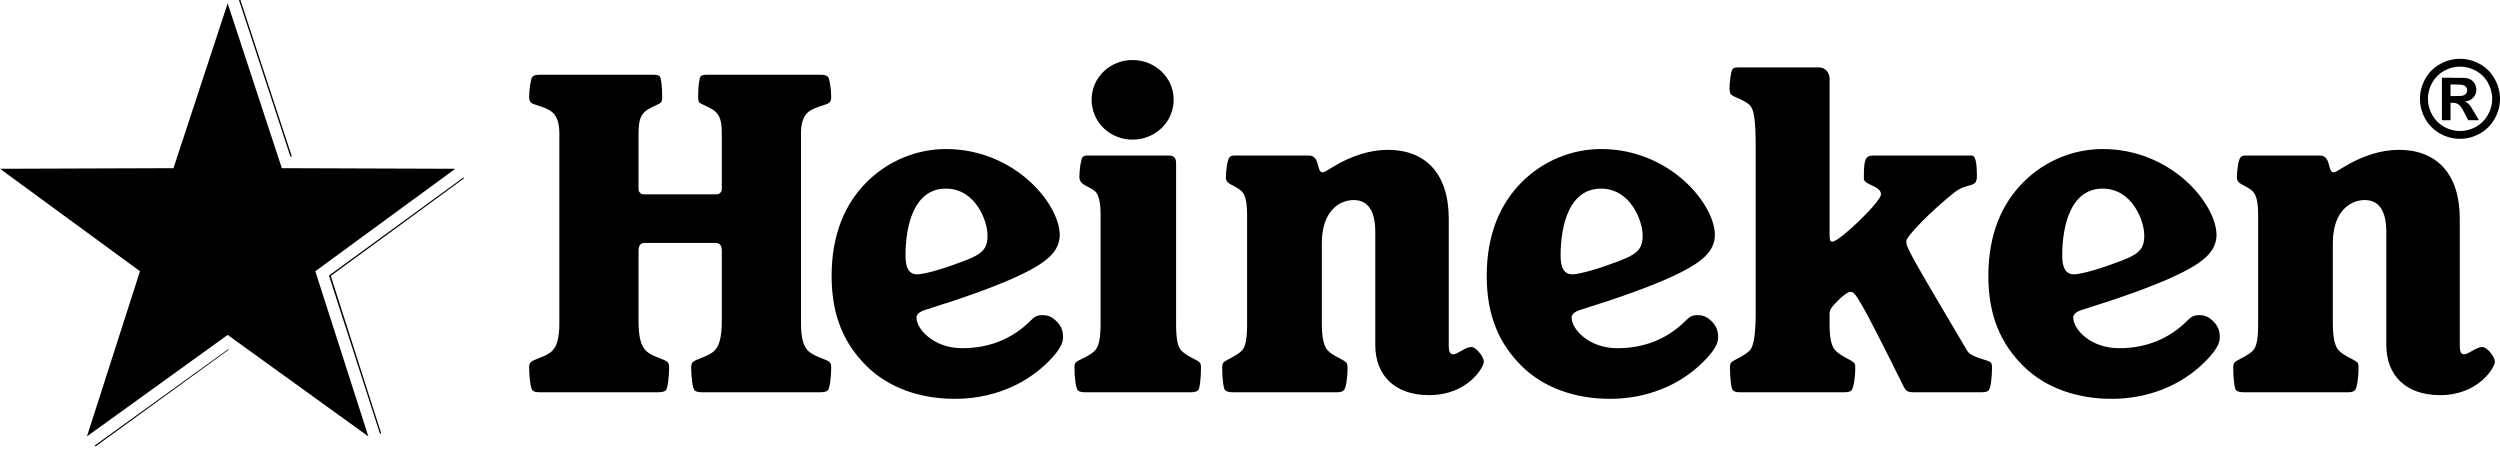 <svg width="255" height="46" viewBox="0 0 255 46" fill="none" xmlns="http://www.w3.org/2000/svg">
<path d="M24.373 0L29.619 15.963H29.769L24.523 0H24.373ZM47.268 18.099L47.118 18.211L33.554 28.104L38.725 44.142L38.762 44.254L38.875 44.179L33.741 28.141L47.306 18.211L47.268 18.099ZM23.249 35.636L9.647 45.453L9.759 45.528L23.324 35.673L23.249 35.636Z" fill="black"/>
<path d="M100.727 24.027C100.727 25.567 100.061 26.026 97.564 26.898C95.565 27.649 94.025 27.982 93.567 27.982C92.733 27.982 92.36 27.357 92.36 26.067C92.36 22.986 93.232 19.239 96.48 19.239C99.478 19.239 100.727 22.487 100.727 24.027ZM68.251 37.474C68.251 37.224 68.212 37.059 68.088 36.933C67.753 36.599 66.505 36.392 65.88 35.767C65.424 35.309 65.13 34.519 65.13 32.687V25.65C65.13 25.107 65.256 24.776 65.797 24.776H72.959C73.5 24.776 73.624 25.107 73.624 25.65V32.687C73.624 34.519 73.334 35.309 72.875 35.767C72.25 36.392 71.001 36.599 70.668 36.933C70.543 37.059 70.502 37.224 70.502 37.474C70.502 38.555 70.668 39.64 70.835 39.805C71.001 39.973 71.252 40.013 71.793 40.013H83.491C84.032 40.013 84.281 39.973 84.449 39.805C84.615 39.64 84.783 38.555 84.783 37.474C84.783 37.224 84.74 37.059 84.615 36.933C84.325 36.642 83.033 36.392 82.408 35.767C81.952 35.309 81.702 34.435 81.702 33.018V13.576C81.702 12.578 81.952 11.91 82.325 11.538C82.992 10.871 84.325 10.745 84.615 10.453C84.74 10.328 84.783 10.08 84.783 9.871C84.783 9.122 84.615 7.998 84.449 7.831C84.281 7.665 84.116 7.622 83.491 7.622H72.208C71.751 7.622 71.584 7.665 71.46 7.791C71.335 7.915 71.21 8.789 71.21 9.913C71.21 10.12 71.251 10.37 71.335 10.453C71.542 10.663 72.584 10.995 73.001 11.412C73.458 11.871 73.624 12.37 73.624 13.785V19.322C73.624 19.53 73.416 19.821 73.125 19.821H65.631C65.338 19.821 65.13 19.53 65.13 19.322V13.785C65.13 12.37 65.297 11.871 65.755 11.412C66.172 10.995 67.212 10.663 67.421 10.453C67.504 10.37 67.546 10.12 67.546 9.913C67.546 8.789 67.421 7.915 67.296 7.791C67.172 7.665 67.004 7.622 66.547 7.622H55.265C54.64 7.622 54.473 7.665 54.305 7.831C54.141 7.998 53.973 9.122 53.973 9.871C53.973 10.08 54.015 10.328 54.141 10.453C54.431 10.745 55.764 10.871 56.429 11.538C56.804 11.91 57.054 12.578 57.054 13.576V33.018C57.054 34.435 56.804 35.309 56.347 35.767C55.722 36.392 54.431 36.642 54.141 36.933C54.015 37.059 53.973 37.224 53.973 37.474C53.973 38.555 54.141 39.64 54.305 39.805C54.473 39.973 54.64 40.013 55.265 40.013H66.963C67.504 40.013 67.753 39.973 67.921 39.805C68.087 39.64 68.251 38.555 68.251 37.474ZM106.931 36.891C108.137 35.685 108.431 34.976 108.431 34.393C108.431 33.768 108.263 33.269 107.764 32.77C107.221 32.228 106.766 32.144 106.347 32.144C105.764 32.144 105.514 32.311 105.141 32.687C103.309 34.519 100.977 35.517 98.146 35.517C95.274 35.517 93.483 33.603 93.483 32.393C93.483 32.062 93.775 31.77 94.523 31.561C102.518 29.063 105.848 27.399 107.097 26.149C107.804 25.483 108.095 24.692 108.095 23.985C108.095 20.82 103.518 15.201 96.48 15.201C93.567 15.201 90.611 16.364 88.405 18.572C86.198 20.78 84.824 23.901 84.824 28.148C84.824 32.228 86.114 35.06 88.363 37.308C90.611 39.556 93.857 40.681 97.398 40.681C101.019 40.681 104.433 39.39 106.931 36.891ZM119.962 16.615C119.962 16.075 119.669 15.865 119.212 15.865H111.177C110.718 15.865 110.553 15.865 110.426 16.033C110.261 16.2 110.096 17.324 110.096 18.075C110.096 18.281 110.179 18.446 110.261 18.572C110.553 18.947 111.177 19.071 111.719 19.53C112.093 19.905 112.26 20.696 112.26 21.903V33.018C112.26 34.435 112.093 35.35 111.676 35.767C111.051 36.392 110.011 36.683 109.72 36.974C109.637 37.059 109.596 37.224 109.596 37.516C109.596 38.599 109.762 39.64 109.928 39.805C110.054 39.929 110.261 40.013 110.718 40.013H121.42C121.877 40.013 122.086 39.929 122.21 39.805C122.376 39.64 122.501 38.599 122.501 37.516C122.501 37.224 122.46 37.059 122.376 36.974C122.086 36.683 121.128 36.392 120.503 35.767C120.088 35.35 119.962 34.435 119.962 33.018V16.615ZM115.507 6.124C113.218 6.124 111.343 7.915 111.343 10.164C111.343 12.452 113.218 14.243 115.507 14.243C117.839 14.243 119.713 12.452 119.713 10.164C119.713 7.915 117.839 6.124 115.507 6.124ZM147.773 22.319C147.773 17.656 145.358 15.284 141.569 15.284C139.778 15.284 137.864 15.865 135.949 17.033C135.283 17.45 135.075 17.574 134.908 17.574C134.241 17.574 134.7 15.865 133.492 15.865H126.165C125.707 15.865 125.582 15.865 125.416 16.033C125.208 16.241 125.041 17.324 125.041 18.075C125.041 18.281 125.083 18.446 125.208 18.572C125.54 18.907 126.165 19.031 126.665 19.53C127.041 19.905 127.204 20.696 127.204 21.903V33.018C127.204 34.435 127.08 35.35 126.665 35.767C126.082 36.349 125.083 36.683 124.791 36.974C124.709 37.059 124.665 37.224 124.665 37.516C124.665 38.599 124.791 39.64 124.959 39.805C125.083 39.929 125.332 40.013 125.791 40.013H136.283C136.782 40.013 136.947 39.929 137.071 39.805C137.281 39.597 137.449 38.599 137.449 37.516C137.449 37.224 137.405 37.059 137.321 36.974C136.99 36.642 136.032 36.349 135.449 35.767C135.033 35.35 134.826 34.435 134.826 33.018V24.818C134.826 21.445 136.696 20.405 138.072 20.405C139.487 20.405 140.279 21.445 140.279 23.65V35.186C140.279 38.266 142.236 40.304 145.775 40.304C149.687 40.304 151.352 37.474 151.352 36.891C151.352 36.392 150.562 35.392 150.063 35.392C149.479 35.392 148.647 36.142 148.23 36.142C147.939 36.142 147.773 35.934 147.773 35.268V22.319ZM224.92 36.891C226.126 35.685 226.417 34.976 226.417 34.393C226.417 33.768 226.252 33.269 225.753 32.77C225.21 32.228 224.75 32.144 224.337 32.144C223.754 32.144 223.503 32.311 223.128 32.687C221.297 34.519 218.966 35.517 216.135 35.517C213.263 35.517 211.472 33.603 211.472 32.393C211.472 32.062 211.763 31.77 212.512 31.561C220.505 29.063 223.836 27.399 225.086 26.149C225.793 25.483 226.084 24.692 226.084 23.985C226.084 20.82 221.505 15.201 214.47 15.201C211.553 15.201 208.599 16.364 206.391 18.572C204.186 20.78 202.811 23.901 202.811 28.148C202.811 32.228 204.102 35.06 206.35 37.308C208.599 39.556 211.847 40.681 215.384 40.681C219.007 40.681 222.423 39.39 224.92 36.891ZM218.716 24.027C218.716 25.567 218.05 26.026 215.552 26.898C213.554 27.649 212.013 27.982 211.553 27.982C210.722 27.982 210.346 27.357 210.346 26.067C210.346 22.986 211.222 19.239 214.47 19.239C217.466 19.239 218.716 22.487 218.716 24.027ZM173.751 36.891C174.958 35.685 175.252 34.976 175.252 34.393C175.252 33.768 175.084 33.269 174.585 32.77C174.044 32.228 173.587 32.144 173.17 32.144C172.584 32.144 172.336 32.311 171.962 32.687C170.13 34.519 167.798 35.517 164.967 35.517C162.095 35.517 160.304 33.603 160.304 32.393C160.304 32.062 160.596 31.77 161.345 31.561C169.339 29.063 172.669 27.399 173.918 26.149C174.627 25.483 174.918 24.692 174.918 23.985C174.918 20.82 170.338 15.201 163.301 15.201C160.388 15.201 157.432 16.364 155.225 18.572C153.019 20.78 151.645 23.901 151.645 28.148C151.645 32.228 152.935 35.06 155.182 37.308C157.432 39.556 160.68 40.681 164.219 40.681C167.84 40.681 171.254 39.39 173.751 36.891ZM167.549 24.027C167.549 25.567 166.882 26.026 164.385 26.898C162.386 27.649 160.846 27.982 160.388 27.982C159.554 27.982 159.181 27.357 159.181 26.067C159.181 22.986 160.055 19.239 163.301 19.239C166.299 19.239 167.549 22.487 167.549 24.027ZM250.896 22.319C250.896 17.656 248.483 15.284 244.696 15.284C242.905 15.284 240.989 15.865 239.075 17.033C238.408 17.45 238.198 17.574 238.035 17.574C237.368 17.574 237.825 15.865 236.618 15.865H229.292C228.833 15.865 228.707 15.865 228.541 16.033C228.333 16.241 228.166 17.324 228.166 18.075C228.166 18.281 228.208 18.446 228.333 18.572C228.667 18.907 229.292 19.031 229.791 19.53C230.164 19.905 230.332 20.696 230.332 21.903V33.018C230.332 34.435 230.206 35.35 229.791 35.767C229.206 36.349 228.208 36.683 227.917 36.974C227.833 37.059 227.791 37.224 227.791 37.516C227.791 38.599 227.917 39.64 228.081 39.805C228.208 39.929 228.458 40.013 228.916 40.013H239.406C239.907 40.013 240.073 39.929 240.199 39.805C240.407 39.597 240.572 38.599 240.572 37.516C240.572 37.224 240.532 37.059 240.448 36.974C240.115 36.642 239.157 36.349 238.574 35.767C238.158 35.35 237.948 34.435 237.948 33.018V24.818C237.948 21.445 239.823 20.405 241.197 20.405C242.614 20.405 243.404 21.445 243.404 23.65V35.186C243.404 38.266 245.361 40.304 248.9 40.304C252.813 40.304 254.479 37.474 254.479 36.891C254.479 36.392 253.687 35.392 253.188 35.392C252.605 35.392 251.773 36.142 251.357 36.142C251.064 36.142 250.896 35.934 250.896 35.268V22.319ZM185.532 6.874H177.541C177.04 6.874 176.832 6.874 176.709 7.083C176.541 7.29 176.415 8.332 176.415 9.039C176.415 9.288 176.458 9.455 176.541 9.621C176.832 9.913 177.957 10.204 178.456 10.705C178.872 11.121 179.081 11.953 179.081 15.116V31.77C179.081 34.561 178.791 35.434 178.456 35.767C177.873 36.349 176.875 36.683 176.583 36.974C176.5 37.059 176.458 37.224 176.458 37.516C176.458 38.599 176.583 39.64 176.749 39.805C176.875 39.929 177.04 40.013 177.583 40.013H188.033C188.574 40.013 188.739 39.929 188.864 39.805C189.031 39.64 189.239 38.599 189.239 37.516C189.239 37.224 189.199 37.059 189.073 36.974C188.782 36.683 187.782 36.349 187.24 35.767C186.784 35.35 186.616 34.435 186.616 33.018V32.062C186.616 31.521 186.784 31.353 187.7 30.437C188.115 30.064 188.488 29.773 188.782 29.773C189.199 29.773 189.53 30.064 194.11 39.306C194.401 39.889 194.526 40.013 195.275 40.013H202.06C202.561 40.013 202.729 39.929 202.853 39.805C203.02 39.64 203.186 38.599 203.186 37.516C203.186 37.224 203.146 37.059 203.06 36.974C202.769 36.683 201.022 36.475 200.647 35.767C194.611 25.567 194.443 25.233 194.443 24.61C194.443 24.069 197.108 21.405 199.315 19.656C200.731 18.532 201.645 19.28 201.645 17.949C201.645 16.408 201.438 15.865 201.146 15.865H191.072C190.197 15.865 190.115 16.364 190.115 18.239C190.115 18.863 191.862 18.947 191.862 19.821C191.862 20.57 187.616 24.652 186.908 24.652C186.658 24.652 186.616 24.485 186.616 23.776V8.04C186.616 7.373 186.157 6.874 185.532 6.874Z" fill="black"/>
<path d="M23.221 0.344L28.747 17.153L46.441 17.215L32.163 27.665L37.572 44.512L23.221 34.162L8.869 44.512L14.278 27.665L0 17.215L17.694 17.153L23.221 0.344Z" fill="black"/>
<path d="M250.918 5.996C251.618 5.996 252.289 6.172 252.932 6.524C253.575 6.872 254.08 7.373 254.446 8.026C254.815 8.68 255 9.364 255 10.078C255 10.789 254.819 11.467 254.456 12.114C254.097 12.757 253.595 13.259 252.948 13.622C252.305 13.981 251.628 14.16 250.918 14.16C250.207 14.16 249.529 13.981 248.882 13.622C248.239 13.259 247.737 12.757 247.374 12.114C247.015 11.467 246.836 10.789 246.836 10.078C246.836 9.364 247.019 8.68 247.385 8.026C247.754 7.373 248.261 6.872 248.904 6.524C249.547 6.172 250.218 5.996 250.918 5.996ZM250.924 6.796C250.363 6.796 249.824 6.936 249.309 7.216C248.794 7.497 248.387 7.9 248.089 8.426C247.794 8.952 247.647 9.503 247.647 10.078C247.647 10.65 247.791 11.195 248.078 11.714C248.37 12.233 248.775 12.638 249.293 12.929C249.812 13.22 250.355 13.366 250.924 13.366C251.496 13.366 252.039 13.22 252.554 12.929C253.073 12.638 253.478 12.233 253.769 11.714C254.061 11.195 254.206 10.65 254.206 10.078C254.206 9.503 254.057 8.952 253.759 8.426C253.464 7.9 253.057 7.497 252.539 7.216C252.023 6.936 251.485 6.796 250.924 6.796ZM249.075 12.263V7.931H249.954C250.778 7.931 251.24 7.934 251.339 7.941C251.631 7.966 251.856 8.025 252.016 8.117C252.18 8.206 252.315 8.345 252.421 8.533C252.531 8.718 252.586 8.924 252.586 9.151C252.586 9.464 252.483 9.732 252.277 9.956C252.075 10.176 251.789 10.313 251.419 10.366C251.551 10.416 251.652 10.471 251.723 10.531C251.794 10.588 251.892 10.698 252.016 10.862C252.048 10.904 252.155 11.08 252.336 11.389L252.848 12.263H251.76L251.398 11.56C251.153 11.087 250.951 10.79 250.791 10.67C250.631 10.545 250.428 10.483 250.183 10.483H249.954V12.263L249.075 12.263ZM249.954 9.801H250.311C250.819 9.801 251.133 9.782 251.254 9.742C251.379 9.703 251.476 9.636 251.547 9.54C251.618 9.44 251.654 9.329 251.654 9.204C251.654 9.084 251.618 8.977 251.547 8.885C251.48 8.789 251.382 8.721 251.254 8.682C251.126 8.639 250.812 8.618 250.311 8.618H249.954V9.801Z" fill="black"/>
</svg>
